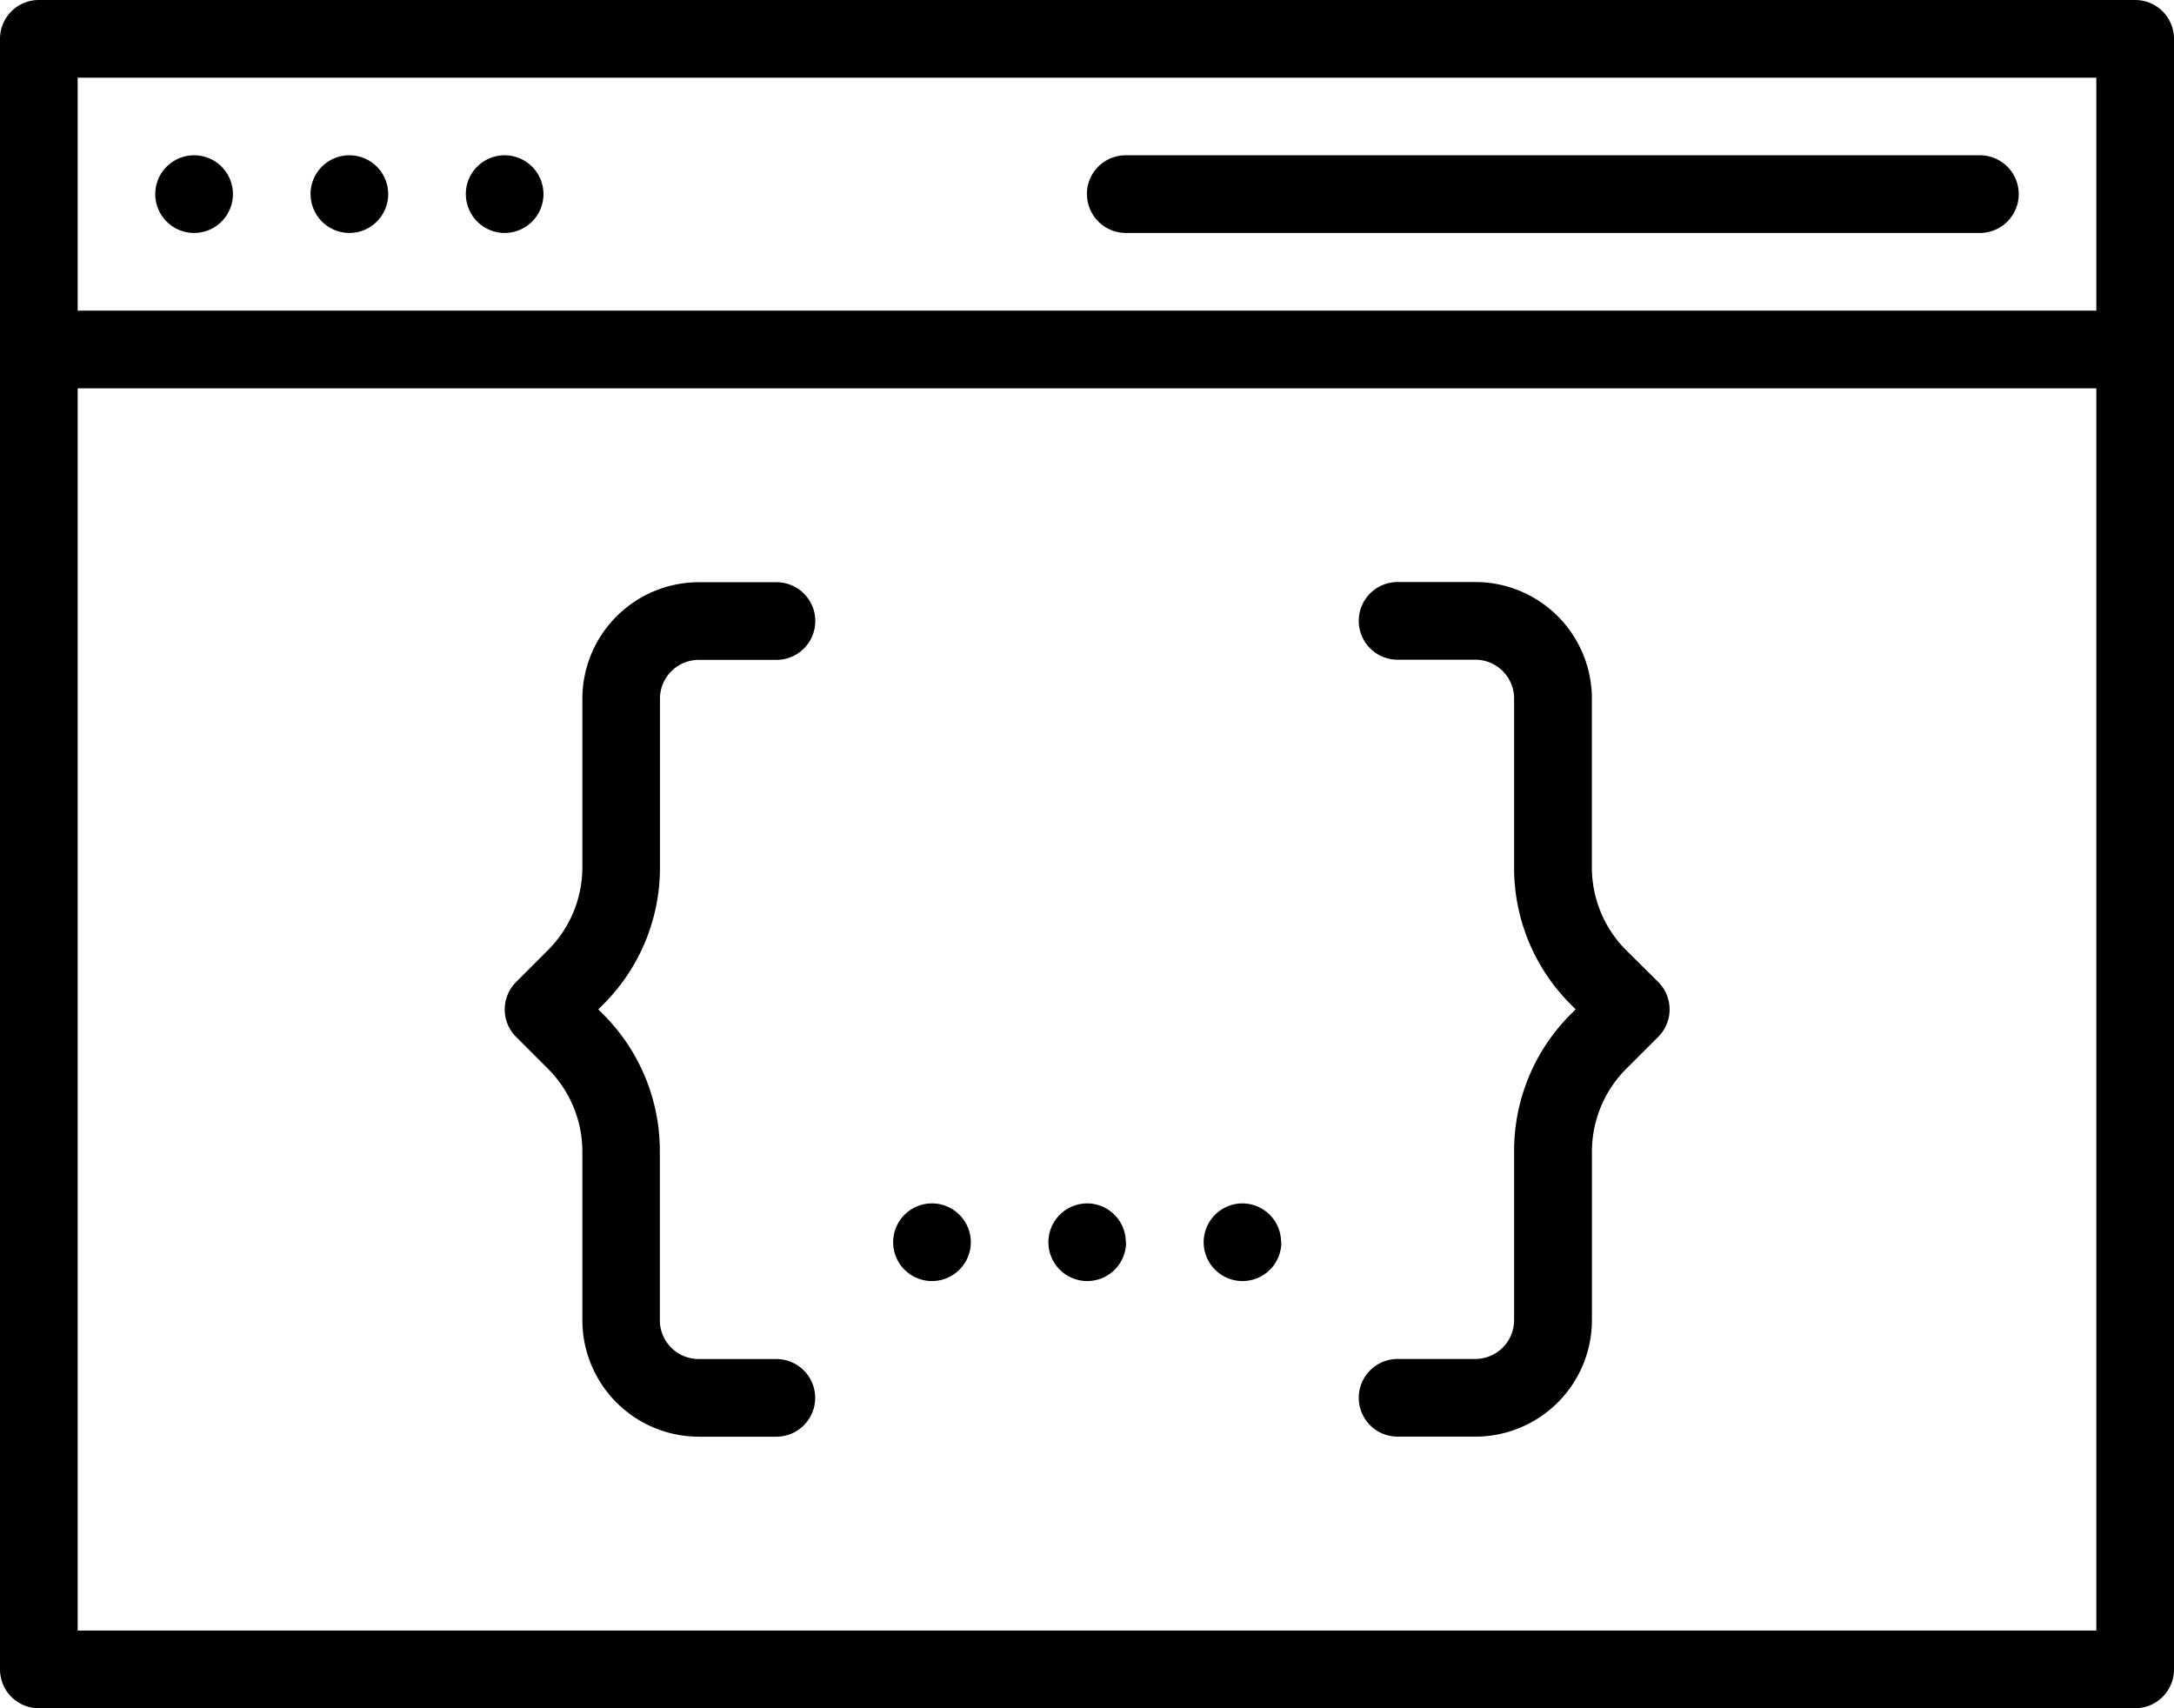 <svg xmlns="http://www.w3.org/2000/svg" width="36.054" height="28.328" viewBox="0 0 36.054 28.328">
  <g id="noun_CSS_3305312" transform="translate(-895 164.417)">
    <g id="Group_73681" data-name="Group 73681" transform="translate(895 -164.417)">
      <path id="Path_15096" data-name="Path 15096" d="M39.41,10H4.644A.644.644,0,0,0,4,10.644v27.04a.644.644,0,0,0,.644.644H39.41a.644.644,0,0,0,.644-.644V10.644A.644.644,0,0,0,39.41,10Zm-.644,1.288v3.863H5.288V11.288ZM5.288,37.04v-20.6H38.766v20.6ZM6.575,13.219a.644.644,0,1,1,.644.644A.644.644,0,0,1,6.575,13.219Zm2.575,0a.644.644,0,1,1,.644.644A.644.644,0,0,1,9.151,13.219Zm2.575,0a.644.644,0,1,1,.644.644A.644.644,0,0,1,11.726,13.219Zm10.3,0a.644.644,0,0,1,.644-.644H36.835a.644.644,0,1,1,0,1.288H22.671A.644.644,0,0,1,22.027,13.219ZM14,26.661l-.078.078.078.078a3.2,3.2,0,0,1,.943,2.276v2.8a.644.644,0,0,0,.644.644h1.288a.644.644,0,1,1,0,1.288H15.589a1.934,1.934,0,0,1-1.931-1.931v-2.8a1.944,1.944,0,0,0-.566-1.366l-.533-.533a.643.643,0,0,1,0-.91l.533-.533a1.944,1.944,0,0,0,.566-1.366v-2.8a1.934,1.934,0,0,1,1.931-1.931h1.288a.644.644,0,0,1,0,1.288H15.589a.644.644,0,0,0-.644.644v2.8A3.2,3.2,0,0,1,14,26.661ZM31.5,26.284a.643.643,0,0,1,0,.91l-.533.533a1.944,1.944,0,0,0-.566,1.366v2.8a1.934,1.934,0,0,1-1.931,1.931H27.178a.644.644,0,1,1,0-1.288h1.288a.644.644,0,0,0,.644-.644v-2.8a3.2,3.2,0,0,1,.943-2.276l.078-.078-.078-.078a3.2,3.2,0,0,1-.943-2.276v-2.8a.644.644,0,0,0-.644-.644H27.178a.644.644,0,0,1,0-1.288h1.288A1.934,1.934,0,0,1,30.4,21.589v2.8a1.944,1.944,0,0,0,.566,1.366ZM20.1,30.6a.644.644,0,1,1-.644-.644A.644.644,0,0,1,20.1,30.6Zm2.575,0a.644.644,0,1,1-.644-.644A.644.644,0,0,1,22.671,30.6Zm2.575,0a.644.644,0,1,1-.644-.644A.644.644,0,0,1,25.246,30.6Z" transform="translate(-4 -10)"/>
    </g>
  </g>
</svg>
  